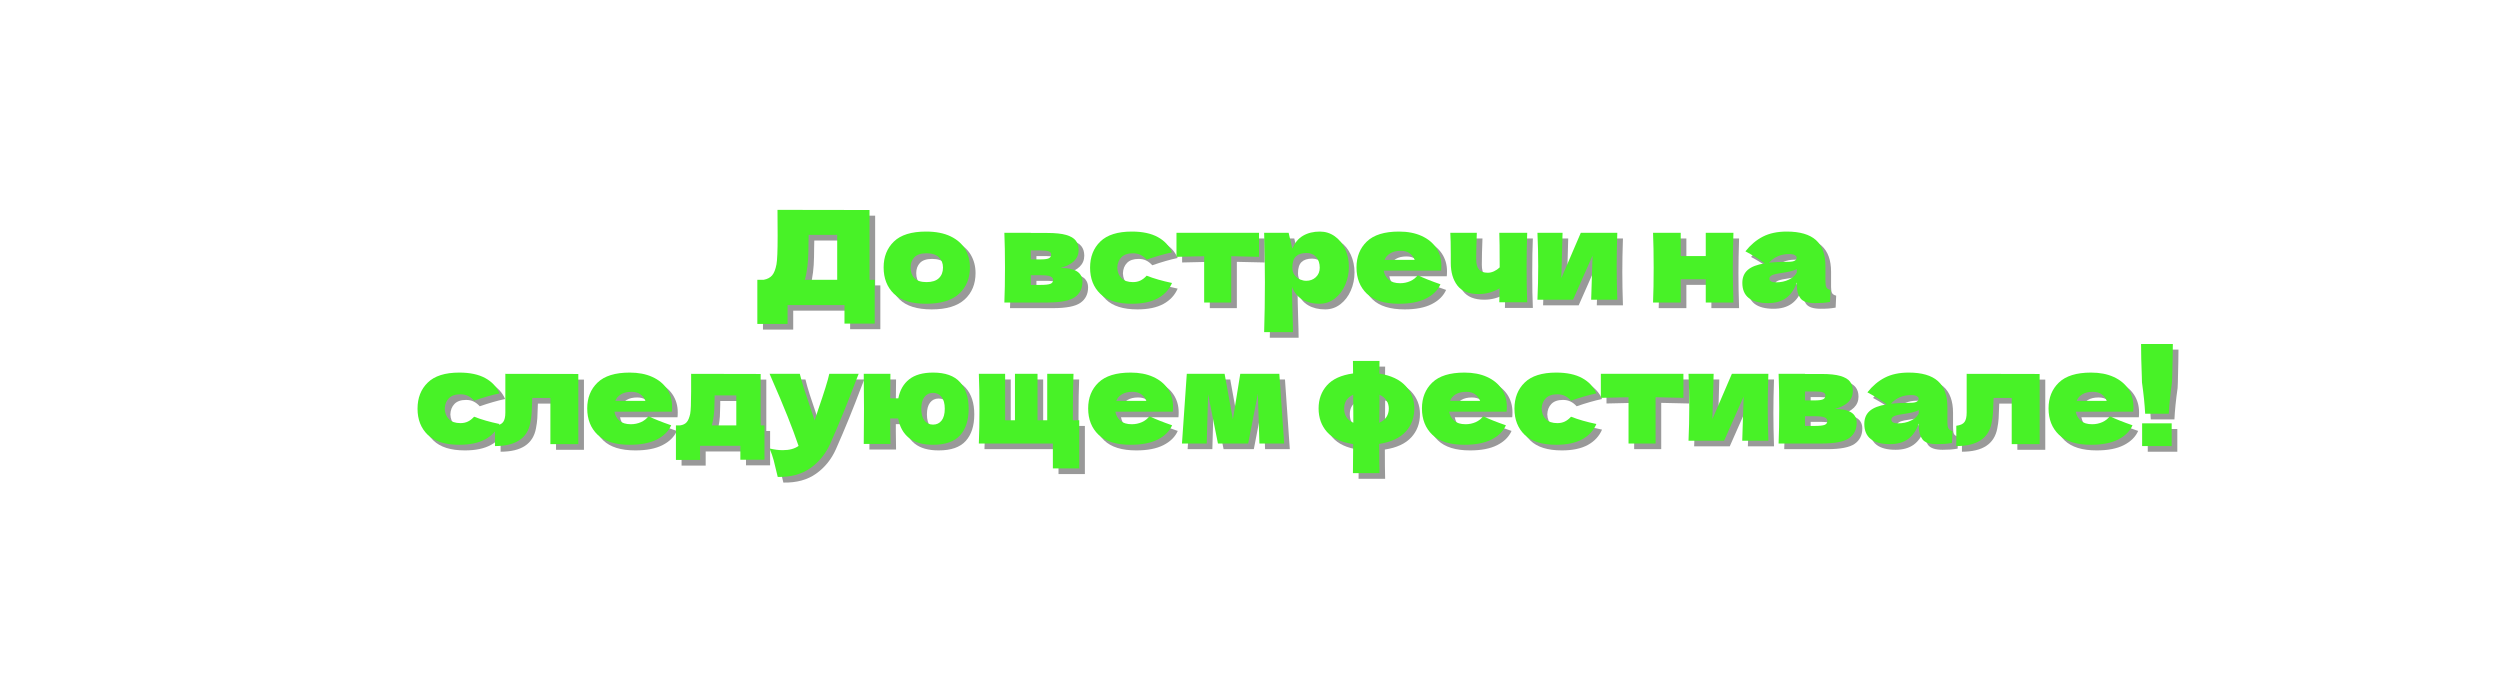 <?xml version="1.0" encoding="UTF-8"?> <svg xmlns="http://www.w3.org/2000/svg" xmlns:xlink="http://www.w3.org/1999/xlink" width="1080" zoomAndPan="magnify" viewBox="0 0 810 225" height="300" preserveAspectRatio="xMidYMid meet" version="1.2"><defs><clipPath id="e762f96d46"><rect x="0" width="575" y="0" height="108"></rect></clipPath></defs><g id="3d2aa24c1c"><g transform="matrix(1,0,0,1,133,50)"><g clip-path="url(#e762f96d46)"><g style="fill:#000000;fill-opacity:0.4;"><g transform="translate(114.203, 49.838)"><path style="stroke:none" d="M 36.344 -7.359 L 38.031 -7.359 L 38.031 6.828 L 28.234 6.828 L 28.234 0.828 L 9.797 0.828 L 9.797 6.953 L 0 6.953 L 0 -7.359 L 2.062 -7.359 C 3.25 -7.578 4.16 -8.055 4.797 -8.797 C 5.43 -9.547 5.898 -10.734 6.203 -12.359 C 6.453 -13.711 6.578 -16.785 6.578 -21.578 L 6.531 -30.016 L 36.344 -29.969 Z M 15.828 -9.141 C 15.672 -8.367 15.52 -7.773 15.375 -7.359 L 25.875 -7.359 L 25.875 -21.906 L 16.625 -21.906 L 16.578 -19.516 C 16.578 -17.422 16.531 -15.582 16.438 -14 C 16.344 -12.414 16.141 -10.797 15.828 -9.141 Z M 15.828 -9.141 "></path></g></g><g style="fill:#000000;fill-opacity:0.4;"><g transform="translate(153.89, 49.838)"><path style="stroke:none" d="M 14.969 0.406 C 10.25 0.406 6.781 -0.672 4.562 -2.828 C 2.344 -4.992 1.234 -7.844 1.234 -11.375 C 1.234 -14.812 2.344 -17.602 4.562 -19.75 C 6.781 -21.906 10.25 -22.984 14.969 -22.984 C 18.133 -22.984 20.785 -22.469 22.922 -21.438 C 25.055 -20.406 26.633 -19.016 27.656 -17.266 C 28.676 -15.516 29.188 -13.551 29.188 -11.375 C 29.188 -7.812 28.008 -4.957 25.656 -2.812 C 23.301 -0.664 19.738 0.406 14.969 0.406 Z M 15.125 -6.609 C 16.914 -6.609 18.254 -7.035 19.141 -7.891 C 20.023 -8.742 20.469 -9.891 20.469 -11.328 C 20.469 -12.68 20.023 -13.789 19.141 -14.656 C 18.254 -15.52 16.914 -15.953 15.125 -15.953 C 13.332 -15.953 12.023 -15.523 11.203 -14.672 C 10.379 -13.816 9.969 -12.703 9.969 -11.328 C 9.969 -9.891 10.379 -8.742 11.203 -7.891 C 12.023 -7.035 13.332 -6.609 15.125 -6.609 Z M 15.125 -6.609 "></path></g></g><g style="fill:#000000;fill-opacity:0.4;"><g transform="translate(184.316, 49.838)"><path style="stroke:none" d=""></path></g></g><g style="fill:#000000;fill-opacity:0.4;"><g transform="translate(192.584, 49.838)"><path style="stroke:none" d="M 19.891 -11.203 C 24.598 -11.203 26.953 -9.703 26.953 -6.703 C 26.953 -4.547 26.129 -2.891 24.484 -1.734 C 22.848 -0.578 19.895 0 15.625 0 L 1.656 0 C 1.789 -3.145 1.859 -6.906 1.859 -11.281 C 1.859 -15.664 1.789 -19.43 1.656 -22.578 L 10.219 -22.578 L 10.219 -22.531 L 15.594 -22.531 C 18.176 -22.531 20.203 -22.316 21.672 -21.891 C 23.148 -21.461 24.191 -20.848 24.797 -20.047 C 25.41 -19.254 25.719 -18.238 25.719 -17 C 25.719 -14.207 23.773 -12.273 19.891 -11.203 Z M 10.219 -16.875 L 10.219 -13.969 L 13.359 -13.969 C 14.617 -13.969 15.508 -14.082 16.031 -14.312 C 16.562 -14.551 16.828 -14.977 16.828 -15.594 C 16.828 -16.062 16.555 -16.391 16.016 -16.578 C 15.484 -16.773 14.598 -16.875 13.359 -16.875 Z M 13.359 -5.703 C 14.922 -5.703 15.992 -5.816 16.578 -6.047 C 17.16 -6.285 17.453 -6.707 17.453 -7.312 C 17.453 -7.844 17.145 -8.227 16.531 -8.469 C 15.926 -8.719 14.867 -8.844 13.359 -8.844 L 10.219 -8.844 L 10.219 -5.703 Z M 13.359 -5.703 "></path></g></g><g style="fill:#000000;fill-opacity:0.4;"><g transform="translate(220.778, 49.838)"><path style="stroke:none" d="M 10.047 -11.281 C 10.098 -9.875 10.547 -8.742 11.391 -7.891 C 12.234 -7.035 13.477 -6.609 15.125 -6.609 C 16.039 -6.609 16.852 -6.781 17.562 -7.125 C 18.281 -7.477 18.945 -8 19.562 -8.688 C 21.895 -7.77 24.633 -6.984 27.781 -6.328 C 26.875 -4.203 25.336 -2.547 23.172 -1.359 C 21.004 -0.18 18.203 0.406 14.766 0.406 C 10.16 0.406 6.754 -0.664 4.547 -2.812 C 2.336 -4.957 1.234 -7.781 1.234 -11.281 C 1.234 -14.781 2.336 -17.602 4.547 -19.75 C 6.754 -21.906 10.16 -22.984 14.766 -22.984 C 18.203 -22.984 21.004 -22.391 23.172 -21.203 C 25.336 -20.023 26.875 -18.375 27.781 -16.25 C 25.332 -15.727 22.594 -14.941 19.562 -13.891 C 18.945 -14.578 18.281 -15.094 17.562 -15.438 C 16.852 -15.781 16.039 -15.953 15.125 -15.953 C 13.477 -15.953 12.234 -15.523 11.391 -14.672 C 10.547 -13.816 10.098 -12.688 10.047 -11.281 Z M 10.047 -11.281 "></path></g></g><g style="fill:#000000;fill-opacity:0.4;"><g transform="translate(250.006, 49.838)"><path style="stroke:none" d="M 26.75 -14.797 C 22.613 -14.91 19.609 -14.977 17.734 -15 L 17.734 0 L 8.969 0 L 8.969 -15 C 7.125 -14.977 4.133 -14.91 0 -14.797 L 0 -22.578 L 26.75 -22.578 Z M 26.75 -14.797 "></path></g></g><g style="fill:#000000;fill-opacity:0.4;"><g transform="translate(276.753, 49.838)"><path style="stroke:none" d="M 19.719 -22.984 C 21.508 -22.984 23.117 -22.473 24.547 -21.453 C 25.984 -20.43 27.102 -19.047 27.906 -17.297 C 28.707 -15.547 29.109 -13.625 29.109 -11.531 C 29.109 -9.469 28.707 -7.52 27.906 -5.688 C 27.102 -3.852 25.977 -2.379 24.531 -1.266 C 23.082 -0.148 21.438 0.406 19.594 0.406 C 17.445 0.406 15.609 -0.039 14.078 -0.938 C 12.547 -1.832 11.41 -3.211 10.672 -5.078 C 10.672 -3.516 10.723 -0.992 10.828 2.484 C 10.941 5.848 11 8.219 11 9.594 L 1.656 9.594 C 1.82 4.469 1.906 -0.891 1.906 -6.484 C 1.906 -12.086 1.82 -17.453 1.656 -22.578 L 9.594 -22.578 L 10.797 -17.406 C 11.566 -19.332 12.723 -20.742 14.266 -21.641 C 15.805 -22.535 17.625 -22.984 19.719 -22.984 Z M 15.297 -7.031 C 16.535 -7.031 17.57 -7.422 18.406 -8.203 C 19.25 -8.992 19.672 -10.02 19.672 -11.281 C 19.672 -12.688 19.285 -13.832 18.516 -14.719 C 17.742 -15.602 16.695 -16.047 15.375 -16.047 C 13.863 -16.047 12.723 -15.676 11.953 -14.938 C 11.18 -14.207 10.797 -12.988 10.797 -11.281 C 10.797 -10.32 11.039 -9.516 11.531 -8.859 C 12.031 -8.211 12.625 -7.742 13.312 -7.453 C 14 -7.172 14.66 -7.031 15.297 -7.031 Z M 15.297 -7.031 "></path></g></g><g style="fill:#000000;fill-opacity:0.4;"><g transform="translate(307.096, 49.838)"><path style="stroke:none" d="M 23.531 -10.328 L 10.047 -10.328 C 10.266 -9.117 10.805 -8.133 11.672 -7.375 C 12.547 -6.625 13.781 -6.25 15.375 -6.25 C 16.531 -6.25 17.617 -6.473 18.641 -6.922 C 19.66 -7.379 20.473 -8.02 21.078 -8.844 C 22.93 -7.938 25.383 -6.957 28.438 -5.906 C 27.582 -3.977 26.031 -2.441 23.781 -1.297 C 21.539 -0.16 18.613 0.406 15 0.406 C 10.32 0.406 6.859 -0.672 4.609 -2.828 C 2.359 -4.992 1.234 -7.844 1.234 -11.375 C 1.234 -14.812 2.348 -17.602 4.578 -19.75 C 6.816 -21.906 10.289 -22.984 15 -22.984 C 17.812 -22.984 20.25 -22.516 22.312 -21.578 C 24.383 -20.641 25.973 -19.336 27.078 -17.672 C 28.18 -16.004 28.734 -14.098 28.734 -11.953 C 28.734 -11.234 28.707 -10.691 28.656 -10.328 Z M 15.594 -16.75 C 14.207 -16.75 13.07 -16.484 12.188 -15.953 C 11.312 -15.43 10.691 -14.719 10.328 -13.812 L 20.094 -13.812 C 19.758 -14.688 19.219 -15.395 18.469 -15.938 C 17.727 -16.477 16.77 -16.75 15.594 -16.75 Z M 15.594 -16.75 "></path></g></g><g style="fill:#000000;fill-opacity:0.4;"><g transform="translate(337.068, 49.838)"><path style="stroke:none" d="M 26.578 -22.578 C 26.441 -19.484 26.375 -15.734 26.375 -11.328 C 26.375 -6.941 26.441 -3.191 26.578 -0.078 L 17.531 -0.078 L 17.609 -4.594 C 15.516 -3.352 13.254 -2.734 10.828 -2.734 C 7.66 -2.734 5.363 -3.66 3.938 -5.516 C 2.52 -7.379 1.812 -9.812 1.812 -12.812 L 1.812 -15.5 C 1.812 -18.727 1.758 -21.086 1.656 -22.578 L 10.25 -22.578 C 10.113 -19.18 10.047 -16.344 10.047 -14.062 C 10.047 -12.508 10.344 -11.383 10.938 -10.688 C 11.531 -9.988 12.488 -9.641 13.812 -9.641 C 14.469 -9.641 15.133 -9.797 15.812 -10.109 C 16.488 -10.422 17.102 -10.844 17.656 -11.375 C 17.656 -17.238 17.613 -20.973 17.531 -22.578 Z M 26.578 -22.578 "></path></g></g><g style="fill:#000000;fill-opacity:0.4;"><g transform="translate(365.303, 49.838)"><path style="stroke:none" d="M 27.531 -22.578 C 27.395 -18.578 27.328 -14.961 27.328 -11.734 C 27.328 -8.566 27.395 -4.957 27.531 -0.906 L 19.062 -0.906 L 19.516 -15.219 L 13.188 -0.906 L 1.656 -0.906 C 1.82 -4.539 1.906 -8.148 1.906 -11.734 C 1.906 -15.379 1.82 -18.992 1.656 -22.578 L 9.797 -22.578 L 9.391 -7.891 L 15.703 -22.578 Z M 27.531 -22.578 "></path></g></g><g style="fill:#000000;fill-opacity:0.4;"><g transform="translate(394.489, 49.838)"><path style="stroke:none" d=""></path></g></g><g style="fill:#000000;fill-opacity:0.4;"><g transform="translate(402.758, 49.838)"><path style="stroke:none" d="M 27.703 -22.578 C 27.566 -18.391 27.5 -14.625 27.5 -11.281 C 27.5 -7.945 27.566 -4.188 27.703 0 L 18.734 0 L 18.734 -7.531 L 10.625 -7.531 L 10.625 0 L 1.656 0 C 1.789 -3.145 1.859 -6.906 1.859 -11.281 C 1.859 -15.664 1.789 -19.43 1.656 -22.578 L 10.625 -22.578 L 10.625 -15.047 L 18.734 -15.047 L 18.734 -22.578 Z M 27.703 -22.578 "></path></g></g><g style="fill:#000000;fill-opacity:0.4;"><g transform="translate(432.109, 49.838)"><path style="stroke:none" d="M 28.156 -6.859 C 28.156 -5.922 28.266 -5.258 28.484 -4.875 C 28.703 -4.488 29.145 -4.211 29.812 -4.047 L 29.641 -0.172 C 28.766 -0.023 28 0.07 27.344 0.125 C 26.695 0.176 25.836 0.203 24.766 0.203 C 22.391 0.203 20.816 -0.328 20.047 -1.391 C 19.273 -2.453 18.891 -3.805 18.891 -5.453 L 18.891 -6.484 C 18.086 -4.223 16.922 -2.539 15.391 -1.438 C 13.867 -0.344 11.922 0.203 9.547 0.203 C 6.797 0.203 4.723 -0.344 3.328 -1.438 C 1.93 -2.539 1.234 -4.18 1.234 -6.359 C 1.234 -8.148 1.828 -9.555 3.016 -10.578 C 4.203 -11.598 6.035 -12.301 8.516 -12.688 C 6.422 -14.176 4.328 -15.473 2.234 -16.578 C 3.891 -18.672 5.773 -20.258 7.891 -21.344 C 10.016 -22.438 12.594 -22.984 15.625 -22.984 C 19.875 -22.984 23.023 -22.066 25.078 -20.234 C 27.129 -18.398 28.156 -15.582 28.156 -11.781 Z M 16.5 -15.703 C 15.094 -15.703 13.848 -15.469 12.766 -15 C 11.691 -14.539 10.727 -13.844 9.875 -12.906 C 11.531 -13.094 13.598 -13.188 16.078 -13.188 C 17.098 -13.188 17.816 -13.312 18.234 -13.562 C 18.648 -13.812 18.859 -14.129 18.859 -14.516 C 18.859 -14.836 18.648 -15.113 18.234 -15.344 C 17.816 -15.582 17.238 -15.703 16.5 -15.703 Z M 12.156 -6.531 C 13.695 -6.531 15.086 -6.828 16.328 -7.422 C 17.566 -8.016 18.422 -8.789 18.891 -9.75 L 18.891 -10.828 C 18.234 -10.492 17.504 -10.238 16.703 -10.062 C 15.898 -9.883 14.938 -9.711 13.812 -9.547 L 12.328 -9.297 C 10.773 -8.992 10 -8.473 10 -7.734 C 10 -6.93 10.719 -6.531 12.156 -6.531 Z M 12.156 -6.531 "></path></g></g><g style="fill:#48f227;fill-opacity:1;"><g transform="translate(112.376, 48.011)"><path style="stroke:none" d="M 36.344 -7.359 L 38.031 -7.359 L 38.031 6.828 L 28.234 6.828 L 28.234 0.828 L 9.797 0.828 L 9.797 6.953 L 0 6.953 L 0 -7.359 L 2.062 -7.359 C 3.25 -7.578 4.16 -8.055 4.797 -8.797 C 5.43 -9.547 5.898 -10.734 6.203 -12.359 C 6.453 -13.711 6.578 -16.785 6.578 -21.578 L 6.531 -30.016 L 36.344 -29.969 Z M 15.828 -9.141 C 15.672 -8.367 15.52 -7.773 15.375 -7.359 L 25.875 -7.359 L 25.875 -21.906 L 16.625 -21.906 L 16.578 -19.516 C 16.578 -17.422 16.531 -15.582 16.438 -14 C 16.344 -12.414 16.141 -10.797 15.828 -9.141 Z M 15.828 -9.141 "></path></g></g><g style="fill:#48f227;fill-opacity:1;"><g transform="translate(152.062, 48.011)"><path style="stroke:none" d="M 14.969 0.406 C 10.25 0.406 6.781 -0.672 4.562 -2.828 C 2.344 -4.992 1.234 -7.844 1.234 -11.375 C 1.234 -14.812 2.344 -17.602 4.562 -19.75 C 6.781 -21.906 10.25 -22.984 14.969 -22.984 C 18.133 -22.984 20.785 -22.469 22.922 -21.438 C 25.055 -20.406 26.633 -19.016 27.656 -17.266 C 28.676 -15.516 29.188 -13.551 29.188 -11.375 C 29.188 -7.812 28.008 -4.957 25.656 -2.812 C 23.301 -0.664 19.738 0.406 14.969 0.406 Z M 15.125 -6.609 C 16.914 -6.609 18.254 -7.035 19.141 -7.891 C 20.023 -8.742 20.469 -9.891 20.469 -11.328 C 20.469 -12.68 20.023 -13.789 19.141 -14.656 C 18.254 -15.52 16.914 -15.953 15.125 -15.953 C 13.332 -15.953 12.023 -15.523 11.203 -14.672 C 10.379 -13.816 9.969 -12.703 9.969 -11.328 C 9.969 -9.891 10.379 -8.742 11.203 -7.891 C 12.023 -7.035 13.332 -6.609 15.125 -6.609 Z M 15.125 -6.609 "></path></g></g><g style="fill:#48f227;fill-opacity:1;"><g transform="translate(182.489, 48.011)"><path style="stroke:none" d=""></path></g></g><g style="fill:#48f227;fill-opacity:1;"><g transform="translate(190.757, 48.011)"><path style="stroke:none" d="M 19.891 -11.203 C 24.598 -11.203 26.953 -9.703 26.953 -6.703 C 26.953 -4.547 26.129 -2.891 24.484 -1.734 C 22.848 -0.578 19.895 0 15.625 0 L 1.656 0 C 1.789 -3.145 1.859 -6.906 1.859 -11.281 C 1.859 -15.664 1.789 -19.43 1.656 -22.578 L 10.219 -22.578 L 10.219 -22.531 L 15.594 -22.531 C 18.176 -22.531 20.203 -22.316 21.672 -21.891 C 23.148 -21.461 24.191 -20.848 24.797 -20.047 C 25.41 -19.254 25.719 -18.238 25.719 -17 C 25.719 -14.207 23.773 -12.273 19.891 -11.203 Z M 10.219 -16.875 L 10.219 -13.969 L 13.359 -13.969 C 14.617 -13.969 15.508 -14.082 16.031 -14.312 C 16.562 -14.551 16.828 -14.977 16.828 -15.594 C 16.828 -16.062 16.555 -16.391 16.016 -16.578 C 15.484 -16.773 14.598 -16.875 13.359 -16.875 Z M 13.359 -5.703 C 14.922 -5.703 15.992 -5.816 16.578 -6.047 C 17.16 -6.285 17.453 -6.707 17.453 -7.312 C 17.453 -7.844 17.145 -8.227 16.531 -8.469 C 15.926 -8.719 14.867 -8.844 13.359 -8.844 L 10.219 -8.844 L 10.219 -5.703 Z M 13.359 -5.703 "></path></g></g><g style="fill:#48f227;fill-opacity:1;"><g transform="translate(218.951, 48.011)"><path style="stroke:none" d="M 10.047 -11.281 C 10.098 -9.875 10.547 -8.742 11.391 -7.891 C 12.234 -7.035 13.477 -6.609 15.125 -6.609 C 16.039 -6.609 16.852 -6.781 17.562 -7.125 C 18.281 -7.477 18.945 -8 19.562 -8.688 C 21.895 -7.77 24.633 -6.984 27.781 -6.328 C 26.875 -4.203 25.336 -2.547 23.172 -1.359 C 21.004 -0.18 18.203 0.406 14.766 0.406 C 10.16 0.406 6.754 -0.664 4.547 -2.812 C 2.336 -4.957 1.234 -7.781 1.234 -11.281 C 1.234 -14.781 2.336 -17.602 4.547 -19.75 C 6.754 -21.906 10.16 -22.984 14.766 -22.984 C 18.203 -22.984 21.004 -22.391 23.172 -21.203 C 25.336 -20.023 26.875 -18.375 27.781 -16.25 C 25.332 -15.727 22.594 -14.941 19.562 -13.891 C 18.945 -14.578 18.281 -15.094 17.562 -15.438 C 16.852 -15.781 16.039 -15.953 15.125 -15.953 C 13.477 -15.953 12.234 -15.523 11.391 -14.672 C 10.547 -13.816 10.098 -12.688 10.047 -11.281 Z M 10.047 -11.281 "></path></g></g><g style="fill:#48f227;fill-opacity:1;"><g transform="translate(248.178, 48.011)"><path style="stroke:none" d="M 26.75 -14.797 C 22.613 -14.91 19.609 -14.977 17.734 -15 L 17.734 0 L 8.969 0 L 8.969 -15 C 7.125 -14.977 4.133 -14.91 0 -14.797 L 0 -22.578 L 26.75 -22.578 Z M 26.75 -14.797 "></path></g></g><g style="fill:#48f227;fill-opacity:1;"><g transform="translate(274.925, 48.011)"><path style="stroke:none" d="M 19.719 -22.984 C 21.508 -22.984 23.117 -22.473 24.547 -21.453 C 25.984 -20.43 27.102 -19.047 27.906 -17.297 C 28.707 -15.547 29.109 -13.625 29.109 -11.531 C 29.109 -9.469 28.707 -7.52 27.906 -5.688 C 27.102 -3.852 25.977 -2.379 24.531 -1.266 C 23.082 -0.148 21.438 0.406 19.594 0.406 C 17.445 0.406 15.609 -0.039 14.078 -0.938 C 12.547 -1.832 11.41 -3.211 10.672 -5.078 C 10.672 -3.516 10.723 -0.992 10.828 2.484 C 10.941 5.848 11 8.219 11 9.594 L 1.656 9.594 C 1.82 4.469 1.906 -0.891 1.906 -6.484 C 1.906 -12.086 1.82 -17.453 1.656 -22.578 L 9.594 -22.578 L 10.797 -17.406 C 11.566 -19.332 12.723 -20.742 14.266 -21.641 C 15.805 -22.535 17.625 -22.984 19.719 -22.984 Z M 15.297 -7.031 C 16.535 -7.031 17.57 -7.422 18.406 -8.203 C 19.25 -8.992 19.672 -10.02 19.672 -11.281 C 19.672 -12.688 19.285 -13.832 18.516 -14.719 C 17.742 -15.602 16.695 -16.047 15.375 -16.047 C 13.863 -16.047 12.723 -15.676 11.953 -14.938 C 11.18 -14.207 10.797 -12.988 10.797 -11.281 C 10.797 -10.32 11.039 -9.516 11.531 -8.859 C 12.031 -8.211 12.625 -7.742 13.312 -7.453 C 14 -7.172 14.66 -7.031 15.297 -7.031 Z M 15.297 -7.031 "></path></g></g><g style="fill:#48f227;fill-opacity:1;"><g transform="translate(305.269, 48.011)"><path style="stroke:none" d="M 23.531 -10.328 L 10.047 -10.328 C 10.266 -9.117 10.805 -8.133 11.672 -7.375 C 12.547 -6.625 13.781 -6.25 15.375 -6.25 C 16.531 -6.25 17.617 -6.473 18.641 -6.922 C 19.66 -7.379 20.473 -8.02 21.078 -8.844 C 22.93 -7.938 25.383 -6.957 28.438 -5.906 C 27.582 -3.977 26.031 -2.441 23.781 -1.297 C 21.539 -0.16 18.613 0.406 15 0.406 C 10.32 0.406 6.859 -0.672 4.609 -2.828 C 2.359 -4.992 1.234 -7.844 1.234 -11.375 C 1.234 -14.812 2.348 -17.602 4.578 -19.75 C 6.816 -21.906 10.289 -22.984 15 -22.984 C 17.812 -22.984 20.25 -22.516 22.312 -21.578 C 24.383 -20.641 25.973 -19.336 27.078 -17.672 C 28.18 -16.004 28.734 -14.098 28.734 -11.953 C 28.734 -11.234 28.707 -10.691 28.656 -10.328 Z M 15.594 -16.75 C 14.207 -16.75 13.07 -16.484 12.188 -15.953 C 11.312 -15.43 10.691 -14.719 10.328 -13.812 L 20.094 -13.812 C 19.758 -14.688 19.219 -15.395 18.469 -15.938 C 17.727 -16.477 16.77 -16.75 15.594 -16.75 Z M 15.594 -16.75 "></path></g></g><g style="fill:#48f227;fill-opacity:1;"><g transform="translate(335.241, 48.011)"><path style="stroke:none" d="M 26.578 -22.578 C 26.441 -19.484 26.375 -15.734 26.375 -11.328 C 26.375 -6.941 26.441 -3.191 26.578 -0.078 L 17.531 -0.078 L 17.609 -4.594 C 15.516 -3.352 13.254 -2.734 10.828 -2.734 C 7.66 -2.734 5.363 -3.66 3.938 -5.516 C 2.52 -7.379 1.812 -9.812 1.812 -12.812 L 1.812 -15.5 C 1.812 -18.727 1.758 -21.086 1.656 -22.578 L 10.25 -22.578 C 10.113 -19.18 10.047 -16.344 10.047 -14.062 C 10.047 -12.508 10.344 -11.383 10.938 -10.688 C 11.531 -9.988 12.488 -9.641 13.812 -9.641 C 14.469 -9.641 15.133 -9.797 15.812 -10.109 C 16.488 -10.422 17.102 -10.844 17.656 -11.375 C 17.656 -17.238 17.613 -20.973 17.531 -22.578 Z M 26.578 -22.578 "></path></g></g><g style="fill:#48f227;fill-opacity:1;"><g transform="translate(363.476, 48.011)"><path style="stroke:none" d="M 27.531 -22.578 C 27.395 -18.578 27.328 -14.961 27.328 -11.734 C 27.328 -8.566 27.395 -4.957 27.531 -0.906 L 19.062 -0.906 L 19.516 -15.219 L 13.188 -0.906 L 1.656 -0.906 C 1.82 -4.539 1.906 -8.148 1.906 -11.734 C 1.906 -15.379 1.82 -18.992 1.656 -22.578 L 9.797 -22.578 L 9.391 -7.891 L 15.703 -22.578 Z M 27.531 -22.578 "></path></g></g><g style="fill:#48f227;fill-opacity:1;"><g transform="translate(392.662, 48.011)"><path style="stroke:none" d=""></path></g></g><g style="fill:#48f227;fill-opacity:1;"><g transform="translate(400.93, 48.011)"><path style="stroke:none" d="M 27.703 -22.578 C 27.566 -18.391 27.5 -14.625 27.5 -11.281 C 27.5 -7.945 27.566 -4.188 27.703 0 L 18.734 0 L 18.734 -7.531 L 10.625 -7.531 L 10.625 0 L 1.656 0 C 1.789 -3.145 1.859 -6.906 1.859 -11.281 C 1.859 -15.664 1.789 -19.43 1.656 -22.578 L 10.625 -22.578 L 10.625 -15.047 L 18.734 -15.047 L 18.734 -22.578 Z M 27.703 -22.578 "></path></g></g><g style="fill:#48f227;fill-opacity:1;"><g transform="translate(430.282, 48.011)"><path style="stroke:none" d="M 28.156 -6.859 C 28.156 -5.922 28.266 -5.258 28.484 -4.875 C 28.703 -4.488 29.145 -4.211 29.812 -4.047 L 29.641 -0.172 C 28.766 -0.023 28 0.07 27.344 0.125 C 26.695 0.176 25.836 0.203 24.766 0.203 C 22.391 0.203 20.816 -0.328 20.047 -1.391 C 19.273 -2.453 18.891 -3.805 18.891 -5.453 L 18.891 -6.484 C 18.086 -4.223 16.922 -2.539 15.391 -1.438 C 13.867 -0.344 11.922 0.203 9.547 0.203 C 6.797 0.203 4.723 -0.344 3.328 -1.438 C 1.93 -2.539 1.234 -4.18 1.234 -6.359 C 1.234 -8.148 1.828 -9.555 3.016 -10.578 C 4.203 -11.598 6.035 -12.301 8.516 -12.688 C 6.422 -14.176 4.328 -15.473 2.234 -16.578 C 3.891 -18.672 5.773 -20.258 7.891 -21.344 C 10.016 -22.438 12.594 -22.984 15.625 -22.984 C 19.875 -22.984 23.023 -22.066 25.078 -20.234 C 27.129 -18.398 28.156 -15.582 28.156 -11.781 Z M 16.5 -15.703 C 15.094 -15.703 13.848 -15.469 12.766 -15 C 11.691 -14.539 10.727 -13.844 9.875 -12.906 C 11.531 -13.094 13.598 -13.188 16.078 -13.188 C 17.098 -13.188 17.816 -13.312 18.234 -13.562 C 18.648 -13.812 18.859 -14.129 18.859 -14.516 C 18.859 -14.836 18.648 -15.113 18.234 -15.344 C 17.816 -15.582 17.238 -15.703 16.5 -15.703 Z M 12.156 -6.531 C 13.695 -6.531 15.086 -6.828 16.328 -7.422 C 17.566 -8.016 18.422 -8.789 18.891 -9.75 L 18.891 -10.828 C 18.234 -10.492 17.504 -10.238 16.703 -10.062 C 15.898 -9.883 14.938 -9.711 13.812 -9.547 L 12.328 -9.297 C 10.773 -8.992 10 -8.473 10 -7.734 C 10 -6.93 10.719 -6.531 12.156 -6.531 Z M 12.156 -6.531 "></path></g></g><g style="fill:#000000;fill-opacity:0.4;"><g transform="translate(2.874, 95.528)"><path style="stroke:none" d="M 10.047 -11.281 C 10.098 -9.875 10.547 -8.742 11.391 -7.891 C 12.234 -7.035 13.477 -6.609 15.125 -6.609 C 16.039 -6.609 16.852 -6.781 17.562 -7.125 C 18.281 -7.477 18.945 -8 19.562 -8.688 C 21.895 -7.77 24.633 -6.984 27.781 -6.328 C 26.875 -4.203 25.336 -2.547 23.172 -1.359 C 21.004 -0.18 18.203 0.406 14.766 0.406 C 10.16 0.406 6.754 -0.664 4.547 -2.812 C 2.336 -4.957 1.234 -7.781 1.234 -11.281 C 1.234 -14.781 2.336 -17.602 4.547 -19.75 C 6.754 -21.906 10.16 -22.984 14.766 -22.984 C 18.203 -22.984 21.004 -22.391 23.172 -21.203 C 25.336 -20.023 26.875 -18.375 27.781 -16.25 C 25.332 -15.727 22.594 -14.941 19.562 -13.891 C 18.945 -14.578 18.281 -15.094 17.562 -15.438 C 16.852 -15.781 16.039 -15.953 15.125 -15.953 C 13.477 -15.953 12.234 -15.523 11.391 -14.672 C 10.547 -13.816 10.098 -12.688 10.047 -11.281 Z M 10.047 -11.281 "></path></g></g><g style="fill:#000000;fill-opacity:0.4;"><g transform="translate(28.794, 95.528)"><path style="stroke:none" d="M 27.406 0.203 L 18.359 0.203 L 18.359 -14.766 L 12.484 -14.766 L 12.438 -13.484 C 12.414 -12.16 12.367 -10.992 12.297 -9.984 C 12.234 -8.973 12.086 -7.891 11.859 -6.734 C 10.922 -1.691 7.102 0.828 0.406 0.828 L 0.406 -5.75 C 1.707 -5.914 2.594 -6.32 3.062 -6.969 C 3.531 -7.613 3.766 -8.625 3.766 -10 L 3.766 -22.578 L 27.406 -22.531 Z M 27.406 0.203 "></path></g></g><g style="fill:#000000;fill-opacity:0.4;"><g transform="translate(57.856, 95.528)"><path style="stroke:none" d="M 23.531 -10.328 L 10.047 -10.328 C 10.266 -9.117 10.805 -8.133 11.672 -7.375 C 12.547 -6.625 13.781 -6.25 15.375 -6.25 C 16.531 -6.25 17.617 -6.473 18.641 -6.922 C 19.66 -7.379 20.473 -8.02 21.078 -8.844 C 22.93 -7.938 25.383 -6.957 28.438 -5.906 C 27.582 -3.977 26.031 -2.441 23.781 -1.297 C 21.539 -0.16 18.613 0.406 15 0.406 C 10.32 0.406 6.859 -0.672 4.609 -2.828 C 2.359 -4.992 1.234 -7.844 1.234 -11.375 C 1.234 -14.812 2.348 -17.602 4.578 -19.75 C 6.816 -21.906 10.289 -22.984 15 -22.984 C 17.812 -22.984 20.25 -22.516 22.312 -21.578 C 24.383 -20.641 25.973 -19.336 27.078 -17.672 C 28.18 -16.004 28.734 -14.098 28.734 -11.953 C 28.734 -11.234 28.707 -10.691 28.656 -10.328 Z M 15.594 -16.75 C 14.207 -16.75 13.07 -16.484 12.188 -15.953 C 11.312 -15.43 10.691 -14.719 10.328 -13.812 L 20.094 -13.812 C 19.758 -14.688 19.219 -15.395 18.469 -15.938 C 17.727 -16.477 16.77 -16.75 15.594 -16.75 Z M 15.594 -16.75 "></path></g></g><g style="fill:#000000;fill-opacity:0.4;"><g transform="translate(87.828, 95.528)"><path style="stroke:none" d="M 27.453 -5.875 L 28.688 -5.875 L 28.688 5.25 L 20.875 5.25 L 20.875 0.75 L 7.812 0.75 L 7.812 5.328 L 0 5.328 L 0 -5.875 L 1.359 -5.875 C 2.297 -6.008 3.004 -6.352 3.484 -6.906 C 3.973 -7.457 4.352 -8.367 4.625 -9.641 C 4.82 -10.629 4.922 -13 4.922 -16.75 L 4.922 -22.578 L 27.453 -22.531 Z M 11.953 -7.234 C 11.891 -6.93 11.781 -6.477 11.625 -5.875 L 19.562 -5.875 L 19.562 -15.594 L 12.531 -15.594 L 12.531 -14.344 C 12.5 -12.75 12.457 -11.488 12.406 -10.562 C 12.352 -9.633 12.203 -8.523 11.953 -7.234 Z M 11.953 -7.234 "></path></g></g><g style="fill:#000000;fill-opacity:0.4;"><g transform="translate(118.171, 95.528)"><path style="stroke:none" d="M 28.859 -22.578 L 27.906 -20.172 C 25.289 -13.203 22.547 -6.477 19.672 0 C 18.191 3.312 16.047 5.961 13.234 7.953 C 10.422 9.953 6.891 10.91 2.641 10.828 C 2.117 8.547 1.688 6.766 1.344 5.484 C 1 4.203 0.551 2.91 0 1.609 C 1.52 1.973 2.941 2.156 4.266 2.156 C 6.41 2.156 8.117 1.695 9.391 0.781 C 8.391 -2.164 7.211 -5.332 5.859 -8.719 C 4.516 -12.113 2.562 -16.734 0 -22.578 L 9.797 -22.578 C 10.129 -21.191 10.582 -19.586 11.156 -17.766 C 11.738 -15.953 12.32 -14.207 12.906 -12.531 C 13.062 -12 13.328 -11.203 13.703 -10.141 C 14.078 -9.086 14.375 -8.203 14.594 -7.484 L 15.672 -10.75 C 17.734 -16.727 18.957 -20.672 19.344 -22.578 Z M 28.859 -22.578 "></path></g></g><g style="fill:#000000;fill-opacity:0.4;"><g transform="translate(147.027, 95.528)"><path style="stroke:none" d="M 24.109 -22.984 C 28.078 -22.984 30.988 -21.945 32.844 -19.875 C 34.707 -17.812 35.641 -14.945 35.641 -11.281 C 35.641 -7.562 34.711 -4.68 32.859 -2.641 C 31.016 -0.609 28.098 0.406 24.109 0.406 C 20.766 0.406 18.172 -0.328 16.328 -1.797 C 14.484 -3.273 13.312 -5.379 12.812 -8.109 L 10.219 -8.109 L 10.219 -5.828 C 10.219 -4.336 10.242 -2.352 10.297 0.125 L 1.656 0.125 C 1.707 -4.613 1.734 -8.457 1.734 -11.406 C 1.734 -14.383 1.707 -18.109 1.656 -22.578 L 10.297 -22.578 C 10.242 -19.43 10.219 -16.785 10.219 -14.641 L 12.859 -14.641 C 13.359 -17.285 14.531 -19.336 16.375 -20.797 C 18.219 -22.254 20.797 -22.984 24.109 -22.984 Z M 24.109 -6.125 C 25.266 -6.125 26.188 -6.562 26.875 -7.438 C 27.562 -8.32 27.906 -9.602 27.906 -11.281 C 27.906 -12.938 27.562 -14.203 26.875 -15.078 C 26.188 -15.961 25.266 -16.406 24.109 -16.406 C 22.922 -16.406 21.988 -15.961 21.312 -15.078 C 20.633 -14.203 20.297 -12.938 20.297 -11.281 C 20.297 -9.602 20.641 -8.32 21.328 -7.438 C 22.016 -6.562 22.941 -6.125 24.109 -6.125 Z M 24.109 -6.125 "></path></g></g><g style="fill:#000000;fill-opacity:0.4;"><g transform="translate(184.315, 95.528)"><path style="stroke:none" d="M 34.188 -7.531 L 34.188 8.062 L 25.641 8.062 L 25.641 0 L 1.656 0 C 1.789 -3.145 1.859 -6.906 1.859 -11.281 C 1.859 -15.664 1.789 -19.43 1.656 -22.578 L 10.172 -22.578 L 10.172 -7.531 L 13.359 -7.531 L 13.359 -22.578 L 20.672 -22.578 L 20.672 -7.531 L 23.812 -7.531 L 23.812 -22.578 L 32.328 -22.578 C 32.191 -19.348 32.125 -15.461 32.125 -10.922 L 32.125 -7.531 Z M 34.188 -7.531 "></path></g></g><g style="fill:#000000;fill-opacity:0.4;"><g transform="translate(220.157, 95.528)"><path style="stroke:none" d="M 23.531 -10.328 L 10.047 -10.328 C 10.266 -9.117 10.805 -8.133 11.672 -7.375 C 12.547 -6.625 13.781 -6.25 15.375 -6.25 C 16.531 -6.25 17.617 -6.473 18.641 -6.922 C 19.66 -7.379 20.473 -8.02 21.078 -8.844 C 22.93 -7.938 25.383 -6.957 28.438 -5.906 C 27.582 -3.977 26.031 -2.441 23.781 -1.297 C 21.539 -0.16 18.613 0.406 15 0.406 C 10.32 0.406 6.859 -0.672 4.609 -2.828 C 2.359 -4.992 1.234 -7.844 1.234 -11.375 C 1.234 -14.812 2.348 -17.602 4.578 -19.75 C 6.816 -21.906 10.289 -22.984 15 -22.984 C 17.812 -22.984 20.25 -22.516 22.312 -21.578 C 24.383 -20.641 25.973 -19.336 27.078 -17.672 C 28.18 -16.004 28.734 -14.098 28.734 -11.953 C 28.734 -11.234 28.707 -10.691 28.656 -10.328 Z M 15.594 -16.75 C 14.207 -16.75 13.07 -16.484 12.188 -15.953 C 11.312 -15.43 10.691 -14.719 10.328 -13.812 L 20.094 -13.812 C 19.758 -14.688 19.219 -15.395 18.469 -15.938 C 17.727 -16.477 16.77 -16.75 15.594 -16.75 Z M 15.594 -16.75 "></path></g></g><g style="fill:#000000;fill-opacity:0.4;"><g transform="translate(250.129, 95.528)"><path style="stroke:none" d="M 33.203 -22.578 L 34.766 0 L 26.75 0 L 26.25 -16.172 L 23.109 0 L 13.312 0 L 10.125 -15.953 L 9.672 0 L 1.656 0 L 3.219 -22.578 L 15.469 -22.578 L 18.156 -7.812 L 20.547 -22.578 Z M 33.203 -22.578 "></path></g></g><g style="fill:#000000;fill-opacity:0.4;"><g transform="translate(286.55, 95.528)"><path style="stroke:none" d=""></path></g></g><g style="fill:#000000;fill-opacity:0.4;"><g transform="translate(294.818, 95.528)"><path style="stroke:none" d="M 32.25 -11.375 C 32.25 -8.363 31.301 -5.836 29.406 -3.797 C 27.52 -1.766 24.676 -0.457 20.875 0.125 C 20.875 4.477 20.906 7.633 20.969 9.594 L 12.359 9.594 L 12.438 0.172 C 8.613 -0.379 5.789 -1.68 3.969 -3.734 C 2.145 -5.797 1.234 -8.344 1.234 -11.375 C 1.234 -14.32 2.133 -16.812 3.938 -18.844 C 5.75 -20.883 8.57 -22.172 12.406 -22.703 L 12.359 -26.75 L 20.969 -26.75 L 20.922 -22.656 C 24.672 -22.051 27.492 -20.727 29.391 -18.688 C 31.297 -16.645 32.25 -14.207 32.25 -11.375 Z M 9.516 -11.328 C 9.516 -9.117 10.504 -7.586 12.484 -6.734 L 12.484 -9.047 C 12.484 -12.055 12.469 -14.305 12.438 -15.797 C 10.488 -14.941 9.516 -13.453 9.516 -11.328 Z M 20.875 -6.734 C 21.926 -7.18 22.707 -7.801 23.219 -8.594 C 23.727 -9.395 23.984 -10.305 23.984 -11.328 C 23.984 -12.297 23.734 -13.172 23.234 -13.953 C 22.734 -14.734 21.977 -15.348 20.969 -15.797 C 20.969 -12.766 20.953 -10.516 20.922 -9.047 C 20.922 -8.035 20.906 -7.266 20.875 -6.734 Z M 20.875 -6.734 "></path></g></g><g style="fill:#000000;fill-opacity:0.4;"><g transform="translate(328.303, 95.528)"><path style="stroke:none" d="M 23.531 -10.328 L 10.047 -10.328 C 10.266 -9.117 10.805 -8.133 11.672 -7.375 C 12.547 -6.625 13.781 -6.25 15.375 -6.25 C 16.531 -6.25 17.617 -6.473 18.641 -6.922 C 19.66 -7.379 20.473 -8.02 21.078 -8.844 C 22.93 -7.938 25.383 -6.957 28.438 -5.906 C 27.582 -3.977 26.031 -2.441 23.781 -1.297 C 21.539 -0.16 18.613 0.406 15 0.406 C 10.32 0.406 6.859 -0.672 4.609 -2.828 C 2.359 -4.992 1.234 -7.844 1.234 -11.375 C 1.234 -14.812 2.348 -17.602 4.578 -19.75 C 6.816 -21.906 10.289 -22.984 15 -22.984 C 17.812 -22.984 20.25 -22.516 22.312 -21.578 C 24.383 -20.641 25.973 -19.336 27.078 -17.672 C 28.18 -16.004 28.734 -14.098 28.734 -11.953 C 28.734 -11.234 28.707 -10.691 28.656 -10.328 Z M 15.594 -16.75 C 14.207 -16.75 13.07 -16.484 12.188 -15.953 C 11.312 -15.43 10.691 -14.719 10.328 -13.812 L 20.094 -13.812 C 19.758 -14.688 19.219 -15.395 18.469 -15.938 C 17.727 -16.477 16.77 -16.75 15.594 -16.75 Z M 15.594 -16.75 "></path></g></g><g style="fill:#000000;fill-opacity:0.4;"><g transform="translate(358.275, 95.528)"><path style="stroke:none" d="M 10.047 -11.281 C 10.098 -9.875 10.547 -8.742 11.391 -7.891 C 12.234 -7.035 13.477 -6.609 15.125 -6.609 C 16.039 -6.609 16.852 -6.781 17.562 -7.125 C 18.281 -7.477 18.945 -8 19.562 -8.688 C 21.895 -7.77 24.633 -6.984 27.781 -6.328 C 26.875 -4.203 25.336 -2.547 23.172 -1.359 C 21.004 -0.18 18.203 0.406 14.766 0.406 C 10.16 0.406 6.754 -0.664 4.547 -2.812 C 2.336 -4.957 1.234 -7.781 1.234 -11.281 C 1.234 -14.781 2.336 -17.602 4.547 -19.75 C 6.754 -21.906 10.16 -22.984 14.766 -22.984 C 18.203 -22.984 21.004 -22.391 23.172 -21.203 C 25.336 -20.023 26.875 -18.375 27.781 -16.25 C 25.332 -15.727 22.594 -14.941 19.562 -13.891 C 18.945 -14.578 18.281 -15.094 17.562 -15.438 C 16.852 -15.781 16.039 -15.953 15.125 -15.953 C 13.477 -15.953 12.234 -15.523 11.391 -14.672 C 10.547 -13.816 10.098 -12.688 10.047 -11.281 Z M 10.047 -11.281 "></path></g></g><g style="fill:#000000;fill-opacity:0.4;"><g transform="translate(387.502, 95.528)"><path style="stroke:none" d="M 26.75 -14.797 C 22.613 -14.91 19.609 -14.977 17.734 -15 L 17.734 0 L 8.969 0 L 8.969 -15 C 7.125 -14.977 4.133 -14.91 0 -14.797 L 0 -22.578 L 26.75 -22.578 Z M 26.75 -14.797 "></path></g></g><g style="fill:#000000;fill-opacity:0.4;"><g transform="translate(414.249, 95.528)"><path style="stroke:none" d="M 27.531 -22.578 C 27.395 -18.578 27.328 -14.961 27.328 -11.734 C 27.328 -8.566 27.395 -4.957 27.531 -0.906 L 19.062 -0.906 L 19.516 -15.219 L 13.188 -0.906 L 1.656 -0.906 C 1.82 -4.539 1.906 -8.148 1.906 -11.734 C 1.906 -15.379 1.82 -18.992 1.656 -22.578 L 9.797 -22.578 L 9.391 -7.891 L 15.703 -22.578 Z M 27.531 -22.578 "></path></g></g><g style="fill:#000000;fill-opacity:0.4;"><g transform="translate(443.436, 95.528)"><path style="stroke:none" d="M 19.891 -11.203 C 24.598 -11.203 26.953 -9.703 26.953 -6.703 C 26.953 -4.547 26.129 -2.891 24.484 -1.734 C 22.848 -0.578 19.895 0 15.625 0 L 1.656 0 C 1.789 -3.145 1.859 -6.906 1.859 -11.281 C 1.859 -15.664 1.789 -19.43 1.656 -22.578 L 10.219 -22.578 L 10.219 -22.531 L 15.594 -22.531 C 18.176 -22.531 20.203 -22.316 21.672 -21.891 C 23.148 -21.461 24.191 -20.848 24.797 -20.047 C 25.41 -19.254 25.719 -18.238 25.719 -17 C 25.719 -14.207 23.773 -12.273 19.891 -11.203 Z M 10.219 -16.875 L 10.219 -13.969 L 13.359 -13.969 C 14.617 -13.969 15.508 -14.082 16.031 -14.312 C 16.562 -14.551 16.828 -14.977 16.828 -15.594 C 16.828 -16.062 16.555 -16.391 16.016 -16.578 C 15.484 -16.773 14.598 -16.875 13.359 -16.875 Z M 13.359 -5.703 C 14.922 -5.703 15.992 -5.816 16.578 -6.047 C 17.16 -6.285 17.453 -6.707 17.453 -7.312 C 17.453 -7.844 17.145 -8.227 16.531 -8.469 C 15.926 -8.719 14.867 -8.844 13.359 -8.844 L 10.219 -8.844 L 10.219 -5.703 Z M 13.359 -5.703 "></path></g></g><g style="fill:#000000;fill-opacity:0.4;"><g transform="translate(471.63, 95.528)"><path style="stroke:none" d="M 28.156 -6.859 C 28.156 -5.922 28.266 -5.258 28.484 -4.875 C 28.703 -4.488 29.145 -4.211 29.812 -4.047 L 29.641 -0.172 C 28.766 -0.023 28 0.07 27.344 0.125 C 26.695 0.176 25.836 0.203 24.766 0.203 C 22.391 0.203 20.816 -0.328 20.047 -1.391 C 19.273 -2.453 18.891 -3.805 18.891 -5.453 L 18.891 -6.484 C 18.086 -4.223 16.922 -2.539 15.391 -1.438 C 13.867 -0.344 11.922 0.203 9.547 0.203 C 6.797 0.203 4.723 -0.344 3.328 -1.438 C 1.93 -2.539 1.234 -4.18 1.234 -6.359 C 1.234 -8.148 1.828 -9.555 3.016 -10.578 C 4.203 -11.598 6.035 -12.301 8.516 -12.688 C 6.422 -14.176 4.328 -15.473 2.234 -16.578 C 3.891 -18.672 5.773 -20.258 7.891 -21.344 C 10.016 -22.438 12.594 -22.984 15.625 -22.984 C 19.875 -22.984 23.023 -22.066 25.078 -20.234 C 27.129 -18.398 28.156 -15.582 28.156 -11.781 Z M 16.5 -15.703 C 15.094 -15.703 13.848 -15.469 12.766 -15 C 11.691 -14.539 10.727 -13.844 9.875 -12.906 C 11.531 -13.094 13.598 -13.188 16.078 -13.188 C 17.098 -13.188 17.816 -13.312 18.234 -13.562 C 18.648 -13.812 18.859 -14.129 18.859 -14.516 C 18.859 -14.836 18.648 -15.113 18.234 -15.344 C 17.816 -15.582 17.238 -15.703 16.5 -15.703 Z M 12.156 -6.531 C 13.695 -6.531 15.086 -6.828 16.328 -7.422 C 17.566 -8.016 18.422 -8.789 18.891 -9.75 L 18.891 -10.828 C 18.234 -10.492 17.504 -10.238 16.703 -10.062 C 15.898 -9.883 14.938 -9.711 13.812 -9.547 L 12.328 -9.297 C 10.773 -8.992 10 -8.473 10 -7.734 C 10 -6.93 10.719 -6.531 12.156 -6.531 Z M 12.156 -6.531 "></path></g></g><g style="fill:#000000;fill-opacity:0.4;"><g transform="translate(502.263, 95.528)"><path style="stroke:none" d="M 27.406 0.203 L 18.359 0.203 L 18.359 -14.766 L 12.484 -14.766 L 12.438 -13.484 C 12.414 -12.16 12.367 -10.992 12.297 -9.984 C 12.234 -8.973 12.086 -7.891 11.859 -6.734 C 10.922 -1.691 7.102 0.828 0.406 0.828 L 0.406 -5.75 C 1.707 -5.914 2.594 -6.32 3.062 -6.969 C 3.531 -7.613 3.766 -8.625 3.766 -10 L 3.766 -22.578 L 27.406 -22.531 Z M 27.406 0.203 "></path></g></g><g style="fill:#000000;fill-opacity:0.4;"><g transform="translate(531.325, 95.528)"><path style="stroke:none" d="M 23.531 -10.328 L 10.047 -10.328 C 10.266 -9.117 10.805 -8.133 11.672 -7.375 C 12.547 -6.625 13.781 -6.25 15.375 -6.25 C 16.531 -6.25 17.617 -6.473 18.641 -6.922 C 19.66 -7.379 20.473 -8.02 21.078 -8.844 C 22.93 -7.938 25.383 -6.957 28.438 -5.906 C 27.582 -3.977 26.031 -2.441 23.781 -1.297 C 21.539 -0.16 18.613 0.406 15 0.406 C 10.32 0.406 6.859 -0.672 4.609 -2.828 C 2.359 -4.992 1.234 -7.844 1.234 -11.375 C 1.234 -14.812 2.348 -17.602 4.578 -19.75 C 6.816 -21.906 10.289 -22.984 15 -22.984 C 17.812 -22.984 20.25 -22.516 22.312 -21.578 C 24.383 -20.641 25.973 -19.336 27.078 -17.672 C 28.18 -16.004 28.734 -14.098 28.734 -11.953 C 28.734 -11.234 28.707 -10.691 28.656 -10.328 Z M 15.594 -16.75 C 14.207 -16.75 13.07 -16.484 12.188 -15.953 C 11.312 -15.43 10.691 -14.719 10.328 -13.812 L 20.094 -13.812 C 19.758 -14.688 19.219 -15.395 18.469 -15.938 C 17.727 -16.477 16.77 -16.75 15.594 -16.75 Z M 15.594 -16.75 "></path></g></g><g style="fill:#000000;fill-opacity:0.4;"><g transform="translate(561.296, 95.528)"><path style="stroke:none" d="M 11.531 -32.25 C 11.531 -30.406 11.461 -26.863 11.328 -21.625 C 11.273 -20.789 11.25 -20.18 11.25 -19.797 C 10.695 -15.91 10.352 -12.523 10.219 -9.641 L 2.562 -9.641 C 2.426 -12.523 2.082 -15.91 1.531 -19.797 L 1.484 -21.625 C 1.316 -25.863 1.234 -29.406 1.234 -32.25 Z M 11.156 0.828 L 1.578 0.828 L 1.578 -6.531 L 11.156 -6.531 Z M 11.156 0.828 "></path></g></g><g style="fill:#48f227;fill-opacity:1;"><g transform="translate(1.047, 93.7)"><path style="stroke:none" d="M 10.047 -11.281 C 10.098 -9.875 10.547 -8.742 11.391 -7.891 C 12.234 -7.035 13.477 -6.609 15.125 -6.609 C 16.039 -6.609 16.852 -6.781 17.562 -7.125 C 18.281 -7.477 18.945 -8 19.562 -8.688 C 21.895 -7.77 24.633 -6.984 27.781 -6.328 C 26.875 -4.203 25.336 -2.547 23.172 -1.359 C 21.004 -0.18 18.203 0.406 14.766 0.406 C 10.16 0.406 6.754 -0.664 4.547 -2.812 C 2.336 -4.957 1.234 -7.781 1.234 -11.281 C 1.234 -14.781 2.336 -17.602 4.547 -19.75 C 6.754 -21.906 10.16 -22.984 14.766 -22.984 C 18.203 -22.984 21.004 -22.391 23.172 -21.203 C 25.336 -20.023 26.875 -18.375 27.781 -16.25 C 25.332 -15.727 22.594 -14.941 19.562 -13.891 C 18.945 -14.578 18.281 -15.094 17.562 -15.438 C 16.852 -15.781 16.039 -15.953 15.125 -15.953 C 13.477 -15.953 12.234 -15.523 11.391 -14.672 C 10.547 -13.816 10.098 -12.688 10.047 -11.281 Z M 10.047 -11.281 "></path></g></g><g style="fill:#48f227;fill-opacity:1;"><g transform="translate(26.966, 93.7)"><path style="stroke:none" d="M 27.406 0.203 L 18.359 0.203 L 18.359 -14.766 L 12.484 -14.766 L 12.438 -13.484 C 12.414 -12.16 12.367 -10.992 12.297 -9.984 C 12.234 -8.973 12.086 -7.891 11.859 -6.734 C 10.922 -1.691 7.102 0.828 0.406 0.828 L 0.406 -5.75 C 1.707 -5.914 2.594 -6.32 3.062 -6.969 C 3.531 -7.613 3.766 -8.625 3.766 -10 L 3.766 -22.578 L 27.406 -22.531 Z M 27.406 0.203 "></path></g></g><g style="fill:#48f227;fill-opacity:1;"><g transform="translate(56.028, 93.7)"><path style="stroke:none" d="M 23.531 -10.328 L 10.047 -10.328 C 10.266 -9.117 10.805 -8.133 11.672 -7.375 C 12.547 -6.625 13.781 -6.25 15.375 -6.25 C 16.531 -6.25 17.617 -6.473 18.641 -6.922 C 19.66 -7.379 20.473 -8.02 21.078 -8.844 C 22.93 -7.938 25.383 -6.957 28.438 -5.906 C 27.582 -3.977 26.031 -2.441 23.781 -1.297 C 21.539 -0.16 18.613 0.406 15 0.406 C 10.32 0.406 6.859 -0.672 4.609 -2.828 C 2.359 -4.992 1.234 -7.844 1.234 -11.375 C 1.234 -14.812 2.348 -17.602 4.578 -19.75 C 6.816 -21.906 10.289 -22.984 15 -22.984 C 17.812 -22.984 20.25 -22.516 22.312 -21.578 C 24.383 -20.641 25.973 -19.336 27.078 -17.672 C 28.18 -16.004 28.734 -14.098 28.734 -11.953 C 28.734 -11.234 28.707 -10.691 28.656 -10.328 Z M 15.594 -16.75 C 14.207 -16.75 13.07 -16.484 12.188 -15.953 C 11.312 -15.43 10.691 -14.719 10.328 -13.812 L 20.094 -13.812 C 19.758 -14.688 19.219 -15.395 18.469 -15.938 C 17.727 -16.477 16.77 -16.75 15.594 -16.75 Z M 15.594 -16.75 "></path></g></g><g style="fill:#48f227;fill-opacity:1;"><g transform="translate(86, 93.7)"><path style="stroke:none" d="M 27.453 -5.875 L 28.688 -5.875 L 28.688 5.25 L 20.875 5.25 L 20.875 0.75 L 7.812 0.75 L 7.812 5.328 L 0 5.328 L 0 -5.875 L 1.359 -5.875 C 2.297 -6.008 3.004 -6.352 3.484 -6.906 C 3.973 -7.457 4.352 -8.367 4.625 -9.641 C 4.82 -10.629 4.922 -13 4.922 -16.75 L 4.922 -22.578 L 27.453 -22.531 Z M 11.953 -7.234 C 11.891 -6.93 11.781 -6.477 11.625 -5.875 L 19.562 -5.875 L 19.562 -15.594 L 12.531 -15.594 L 12.531 -14.344 C 12.5 -12.75 12.457 -11.488 12.406 -10.562 C 12.352 -9.633 12.203 -8.523 11.953 -7.234 Z M 11.953 -7.234 "></path></g></g><g style="fill:#48f227;fill-opacity:1;"><g transform="translate(116.344, 93.7)"><path style="stroke:none" d="M 28.859 -22.578 L 27.906 -20.172 C 25.289 -13.203 22.547 -6.477 19.672 0 C 18.191 3.312 16.047 5.961 13.234 7.953 C 10.422 9.953 6.891 10.91 2.641 10.828 C 2.117 8.547 1.688 6.766 1.344 5.484 C 1 4.203 0.551 2.91 0 1.609 C 1.52 1.973 2.941 2.156 4.266 2.156 C 6.41 2.156 8.117 1.695 9.391 0.781 C 8.391 -2.164 7.211 -5.332 5.859 -8.719 C 4.516 -12.113 2.562 -16.734 0 -22.578 L 9.797 -22.578 C 10.129 -21.191 10.582 -19.586 11.156 -17.766 C 11.738 -15.953 12.32 -14.207 12.906 -12.531 C 13.062 -12 13.328 -11.203 13.703 -10.141 C 14.078 -9.086 14.375 -8.203 14.594 -7.484 L 15.672 -10.75 C 17.734 -16.727 18.957 -20.672 19.344 -22.578 Z M 28.859 -22.578 "></path></g></g><g style="fill:#48f227;fill-opacity:1;"><g transform="translate(145.199, 93.7)"><path style="stroke:none" d="M 24.109 -22.984 C 28.078 -22.984 30.988 -21.945 32.844 -19.875 C 34.707 -17.812 35.641 -14.945 35.641 -11.281 C 35.641 -7.562 34.711 -4.68 32.859 -2.641 C 31.016 -0.609 28.098 0.406 24.109 0.406 C 20.766 0.406 18.172 -0.328 16.328 -1.797 C 14.484 -3.273 13.312 -5.379 12.812 -8.109 L 10.219 -8.109 L 10.219 -5.828 C 10.219 -4.336 10.242 -2.352 10.297 0.125 L 1.656 0.125 C 1.707 -4.613 1.734 -8.457 1.734 -11.406 C 1.734 -14.383 1.707 -18.109 1.656 -22.578 L 10.297 -22.578 C 10.242 -19.43 10.219 -16.785 10.219 -14.641 L 12.859 -14.641 C 13.359 -17.285 14.531 -19.336 16.375 -20.797 C 18.219 -22.254 20.797 -22.984 24.109 -22.984 Z M 24.109 -6.125 C 25.266 -6.125 26.188 -6.562 26.875 -7.438 C 27.562 -8.32 27.906 -9.602 27.906 -11.281 C 27.906 -12.938 27.562 -14.203 26.875 -15.078 C 26.188 -15.961 25.266 -16.406 24.109 -16.406 C 22.922 -16.406 21.988 -15.961 21.312 -15.078 C 20.633 -14.203 20.297 -12.938 20.297 -11.281 C 20.297 -9.602 20.641 -8.32 21.328 -7.438 C 22.016 -6.562 22.941 -6.125 24.109 -6.125 Z M 24.109 -6.125 "></path></g></g><g style="fill:#48f227;fill-opacity:1;"><g transform="translate(182.488, 93.7)"><path style="stroke:none" d="M 34.188 -7.531 L 34.188 8.062 L 25.641 8.062 L 25.641 0 L 1.656 0 C 1.789 -3.145 1.859 -6.906 1.859 -11.281 C 1.859 -15.664 1.789 -19.43 1.656 -22.578 L 10.172 -22.578 L 10.172 -7.531 L 13.359 -7.531 L 13.359 -22.578 L 20.672 -22.578 L 20.672 -7.531 L 23.812 -7.531 L 23.812 -22.578 L 32.328 -22.578 C 32.191 -19.348 32.125 -15.461 32.125 -10.922 L 32.125 -7.531 Z M 34.188 -7.531 "></path></g></g><g style="fill:#48f227;fill-opacity:1;"><g transform="translate(218.33, 93.7)"><path style="stroke:none" d="M 23.531 -10.328 L 10.047 -10.328 C 10.266 -9.117 10.805 -8.133 11.672 -7.375 C 12.547 -6.625 13.781 -6.25 15.375 -6.25 C 16.531 -6.25 17.617 -6.473 18.641 -6.922 C 19.66 -7.379 20.473 -8.02 21.078 -8.844 C 22.93 -7.938 25.383 -6.957 28.438 -5.906 C 27.582 -3.977 26.031 -2.441 23.781 -1.297 C 21.539 -0.16 18.613 0.406 15 0.406 C 10.32 0.406 6.859 -0.672 4.609 -2.828 C 2.359 -4.992 1.234 -7.844 1.234 -11.375 C 1.234 -14.812 2.348 -17.602 4.578 -19.75 C 6.816 -21.906 10.289 -22.984 15 -22.984 C 17.812 -22.984 20.25 -22.516 22.312 -21.578 C 24.383 -20.641 25.973 -19.336 27.078 -17.672 C 28.18 -16.004 28.734 -14.098 28.734 -11.953 C 28.734 -11.234 28.707 -10.691 28.656 -10.328 Z M 15.594 -16.75 C 14.207 -16.75 13.07 -16.484 12.188 -15.953 C 11.312 -15.43 10.691 -14.719 10.328 -13.812 L 20.094 -13.812 C 19.758 -14.688 19.219 -15.395 18.469 -15.938 C 17.727 -16.477 16.77 -16.75 15.594 -16.75 Z M 15.594 -16.75 "></path></g></g><g style="fill:#48f227;fill-opacity:1;"><g transform="translate(248.302, 93.7)"><path style="stroke:none" d="M 33.203 -22.578 L 34.766 0 L 26.75 0 L 26.25 -16.172 L 23.109 0 L 13.312 0 L 10.125 -15.953 L 9.672 0 L 1.656 0 L 3.219 -22.578 L 15.469 -22.578 L 18.156 -7.812 L 20.547 -22.578 Z M 33.203 -22.578 "></path></g></g><g style="fill:#48f227;fill-opacity:1;"><g transform="translate(284.722, 93.7)"><path style="stroke:none" d=""></path></g></g><g style="fill:#48f227;fill-opacity:1;"><g transform="translate(292.99, 93.7)"><path style="stroke:none" d="M 32.25 -11.375 C 32.25 -8.363 31.301 -5.836 29.406 -3.797 C 27.52 -1.766 24.676 -0.457 20.875 0.125 C 20.875 4.477 20.906 7.633 20.969 9.594 L 12.359 9.594 L 12.438 0.172 C 8.613 -0.379 5.789 -1.68 3.969 -3.734 C 2.145 -5.797 1.234 -8.344 1.234 -11.375 C 1.234 -14.32 2.133 -16.812 3.938 -18.844 C 5.75 -20.883 8.57 -22.172 12.406 -22.703 L 12.359 -26.75 L 20.969 -26.75 L 20.922 -22.656 C 24.672 -22.051 27.492 -20.727 29.391 -18.688 C 31.297 -16.645 32.25 -14.207 32.25 -11.375 Z M 9.516 -11.328 C 9.516 -9.117 10.504 -7.586 12.484 -6.734 L 12.484 -9.047 C 12.484 -12.055 12.469 -14.305 12.438 -15.797 C 10.488 -14.941 9.516 -13.453 9.516 -11.328 Z M 20.875 -6.734 C 21.926 -7.18 22.707 -7.801 23.219 -8.594 C 23.727 -9.395 23.984 -10.305 23.984 -11.328 C 23.984 -12.297 23.734 -13.172 23.234 -13.953 C 22.734 -14.734 21.977 -15.348 20.969 -15.797 C 20.969 -12.766 20.953 -10.516 20.922 -9.047 C 20.922 -8.035 20.906 -7.266 20.875 -6.734 Z M 20.875 -6.734 "></path></g></g><g style="fill:#48f227;fill-opacity:1;"><g transform="translate(326.476, 93.7)"><path style="stroke:none" d="M 23.531 -10.328 L 10.047 -10.328 C 10.266 -9.117 10.805 -8.133 11.672 -7.375 C 12.547 -6.625 13.781 -6.25 15.375 -6.25 C 16.531 -6.25 17.617 -6.473 18.641 -6.922 C 19.66 -7.379 20.473 -8.02 21.078 -8.844 C 22.93 -7.938 25.383 -6.957 28.438 -5.906 C 27.582 -3.977 26.031 -2.441 23.781 -1.297 C 21.539 -0.16 18.613 0.406 15 0.406 C 10.32 0.406 6.859 -0.672 4.609 -2.828 C 2.359 -4.992 1.234 -7.844 1.234 -11.375 C 1.234 -14.812 2.348 -17.602 4.578 -19.75 C 6.816 -21.906 10.289 -22.984 15 -22.984 C 17.812 -22.984 20.25 -22.516 22.312 -21.578 C 24.383 -20.641 25.973 -19.336 27.078 -17.672 C 28.18 -16.004 28.734 -14.098 28.734 -11.953 C 28.734 -11.234 28.707 -10.691 28.656 -10.328 Z M 15.594 -16.75 C 14.207 -16.75 13.07 -16.484 12.188 -15.953 C 11.312 -15.43 10.691 -14.719 10.328 -13.812 L 20.094 -13.812 C 19.758 -14.688 19.219 -15.395 18.469 -15.938 C 17.727 -16.477 16.77 -16.75 15.594 -16.75 Z M 15.594 -16.75 "></path></g></g><g style="fill:#48f227;fill-opacity:1;"><g transform="translate(356.447, 93.7)"><path style="stroke:none" d="M 10.047 -11.281 C 10.098 -9.875 10.547 -8.742 11.391 -7.891 C 12.234 -7.035 13.477 -6.609 15.125 -6.609 C 16.039 -6.609 16.852 -6.781 17.562 -7.125 C 18.281 -7.477 18.945 -8 19.562 -8.688 C 21.895 -7.77 24.633 -6.984 27.781 -6.328 C 26.875 -4.203 25.336 -2.547 23.172 -1.359 C 21.004 -0.18 18.203 0.406 14.766 0.406 C 10.16 0.406 6.754 -0.664 4.547 -2.812 C 2.336 -4.957 1.234 -7.781 1.234 -11.281 C 1.234 -14.781 2.336 -17.602 4.547 -19.75 C 6.754 -21.906 10.16 -22.984 14.766 -22.984 C 18.203 -22.984 21.004 -22.391 23.172 -21.203 C 25.336 -20.023 26.875 -18.375 27.781 -16.25 C 25.332 -15.727 22.594 -14.941 19.562 -13.891 C 18.945 -14.578 18.281 -15.094 17.562 -15.438 C 16.852 -15.781 16.039 -15.953 15.125 -15.953 C 13.477 -15.953 12.234 -15.523 11.391 -14.672 C 10.547 -13.816 10.098 -12.688 10.047 -11.281 Z M 10.047 -11.281 "></path></g></g><g style="fill:#48f227;fill-opacity:1;"><g transform="translate(385.675, 93.7)"><path style="stroke:none" d="M 26.75 -14.797 C 22.613 -14.91 19.609 -14.977 17.734 -15 L 17.734 0 L 8.969 0 L 8.969 -15 C 7.125 -14.977 4.133 -14.91 0 -14.797 L 0 -22.578 L 26.75 -22.578 Z M 26.75 -14.797 "></path></g></g><g style="fill:#48f227;fill-opacity:1;"><g transform="translate(412.422, 93.7)"><path style="stroke:none" d="M 27.531 -22.578 C 27.395 -18.578 27.328 -14.961 27.328 -11.734 C 27.328 -8.566 27.395 -4.957 27.531 -0.906 L 19.062 -0.906 L 19.516 -15.219 L 13.188 -0.906 L 1.656 -0.906 C 1.82 -4.539 1.906 -8.148 1.906 -11.734 C 1.906 -15.379 1.82 -18.992 1.656 -22.578 L 9.797 -22.578 L 9.391 -7.891 L 15.703 -22.578 Z M 27.531 -22.578 "></path></g></g><g style="fill:#48f227;fill-opacity:1;"><g transform="translate(441.608, 93.7)"><path style="stroke:none" d="M 19.891 -11.203 C 24.598 -11.203 26.953 -9.703 26.953 -6.703 C 26.953 -4.547 26.129 -2.891 24.484 -1.734 C 22.848 -0.578 19.895 0 15.625 0 L 1.656 0 C 1.789 -3.145 1.859 -6.906 1.859 -11.281 C 1.859 -15.664 1.789 -19.43 1.656 -22.578 L 10.219 -22.578 L 10.219 -22.531 L 15.594 -22.531 C 18.176 -22.531 20.203 -22.316 21.672 -21.891 C 23.148 -21.461 24.191 -20.848 24.797 -20.047 C 25.41 -19.254 25.719 -18.238 25.719 -17 C 25.719 -14.207 23.773 -12.273 19.891 -11.203 Z M 10.219 -16.875 L 10.219 -13.969 L 13.359 -13.969 C 14.617 -13.969 15.508 -14.082 16.031 -14.312 C 16.562 -14.551 16.828 -14.977 16.828 -15.594 C 16.828 -16.062 16.555 -16.391 16.016 -16.578 C 15.484 -16.773 14.598 -16.875 13.359 -16.875 Z M 13.359 -5.703 C 14.922 -5.703 15.992 -5.816 16.578 -6.047 C 17.16 -6.285 17.453 -6.707 17.453 -7.312 C 17.453 -7.844 17.145 -8.227 16.531 -8.469 C 15.926 -8.719 14.867 -8.844 13.359 -8.844 L 10.219 -8.844 L 10.219 -5.703 Z M 13.359 -5.703 "></path></g></g><g style="fill:#48f227;fill-opacity:1;"><g transform="translate(469.802, 93.7)"><path style="stroke:none" d="M 28.156 -6.859 C 28.156 -5.922 28.266 -5.258 28.484 -4.875 C 28.703 -4.488 29.145 -4.211 29.812 -4.047 L 29.641 -0.172 C 28.766 -0.023 28 0.07 27.344 0.125 C 26.695 0.176 25.836 0.203 24.766 0.203 C 22.391 0.203 20.816 -0.328 20.047 -1.391 C 19.273 -2.453 18.891 -3.805 18.891 -5.453 L 18.891 -6.484 C 18.086 -4.223 16.922 -2.539 15.391 -1.438 C 13.867 -0.344 11.922 0.203 9.547 0.203 C 6.797 0.203 4.723 -0.344 3.328 -1.438 C 1.93 -2.539 1.234 -4.18 1.234 -6.359 C 1.234 -8.148 1.828 -9.555 3.016 -10.578 C 4.203 -11.598 6.035 -12.301 8.516 -12.688 C 6.422 -14.176 4.328 -15.473 2.234 -16.578 C 3.891 -18.672 5.773 -20.258 7.891 -21.344 C 10.016 -22.438 12.594 -22.984 15.625 -22.984 C 19.875 -22.984 23.023 -22.066 25.078 -20.234 C 27.129 -18.398 28.156 -15.582 28.156 -11.781 Z M 16.5 -15.703 C 15.094 -15.703 13.848 -15.469 12.766 -15 C 11.691 -14.539 10.727 -13.844 9.875 -12.906 C 11.531 -13.094 13.598 -13.188 16.078 -13.188 C 17.098 -13.188 17.816 -13.312 18.234 -13.562 C 18.648 -13.812 18.859 -14.129 18.859 -14.516 C 18.859 -14.836 18.648 -15.113 18.234 -15.344 C 17.816 -15.582 17.238 -15.703 16.5 -15.703 Z M 12.156 -6.531 C 13.695 -6.531 15.086 -6.828 16.328 -7.422 C 17.566 -8.016 18.422 -8.789 18.891 -9.75 L 18.891 -10.828 C 18.234 -10.492 17.504 -10.238 16.703 -10.062 C 15.898 -9.883 14.938 -9.711 13.812 -9.547 L 12.328 -9.297 C 10.773 -8.992 10 -8.473 10 -7.734 C 10 -6.93 10.719 -6.531 12.156 -6.531 Z M 12.156 -6.531 "></path></g></g><g style="fill:#48f227;fill-opacity:1;"><g transform="translate(500.435, 93.7)"><path style="stroke:none" d="M 27.406 0.203 L 18.359 0.203 L 18.359 -14.766 L 12.484 -14.766 L 12.438 -13.484 C 12.414 -12.16 12.367 -10.992 12.297 -9.984 C 12.234 -8.973 12.086 -7.891 11.859 -6.734 C 10.922 -1.691 7.102 0.828 0.406 0.828 L 0.406 -5.75 C 1.707 -5.914 2.594 -6.32 3.062 -6.969 C 3.531 -7.613 3.766 -8.625 3.766 -10 L 3.766 -22.578 L 27.406 -22.531 Z M 27.406 0.203 "></path></g></g><g style="fill:#48f227;fill-opacity:1;"><g transform="translate(529.497, 93.7)"><path style="stroke:none" d="M 23.531 -10.328 L 10.047 -10.328 C 10.266 -9.117 10.805 -8.133 11.672 -7.375 C 12.547 -6.625 13.781 -6.25 15.375 -6.25 C 16.531 -6.25 17.617 -6.473 18.641 -6.922 C 19.66 -7.379 20.473 -8.02 21.078 -8.844 C 22.93 -7.938 25.383 -6.957 28.438 -5.906 C 27.582 -3.977 26.031 -2.441 23.781 -1.297 C 21.539 -0.16 18.613 0.406 15 0.406 C 10.32 0.406 6.859 -0.672 4.609 -2.828 C 2.359 -4.992 1.234 -7.844 1.234 -11.375 C 1.234 -14.812 2.348 -17.602 4.578 -19.75 C 6.816 -21.906 10.289 -22.984 15 -22.984 C 17.812 -22.984 20.25 -22.516 22.312 -21.578 C 24.383 -20.641 25.973 -19.336 27.078 -17.672 C 28.18 -16.004 28.734 -14.098 28.734 -11.953 C 28.734 -11.234 28.707 -10.691 28.656 -10.328 Z M 15.594 -16.75 C 14.207 -16.75 13.07 -16.484 12.188 -15.953 C 11.312 -15.43 10.691 -14.719 10.328 -13.812 L 20.094 -13.812 C 19.758 -14.688 19.219 -15.395 18.469 -15.938 C 17.727 -16.477 16.77 -16.75 15.594 -16.75 Z M 15.594 -16.75 "></path></g></g><g style="fill:#48f227;fill-opacity:1;"><g transform="translate(559.469, 93.7)"><path style="stroke:none" d="M 11.531 -32.25 C 11.531 -30.406 11.461 -26.863 11.328 -21.625 C 11.273 -20.789 11.25 -20.18 11.25 -19.797 C 10.695 -15.91 10.352 -12.523 10.219 -9.641 L 2.562 -9.641 C 2.426 -12.523 2.082 -15.91 1.531 -19.797 L 1.484 -21.625 C 1.316 -25.863 1.234 -29.406 1.234 -32.25 Z M 11.156 0.828 L 1.578 0.828 L 1.578 -6.531 L 11.156 -6.531 Z M 11.156 0.828 "></path></g></g></g></g></g></svg> 